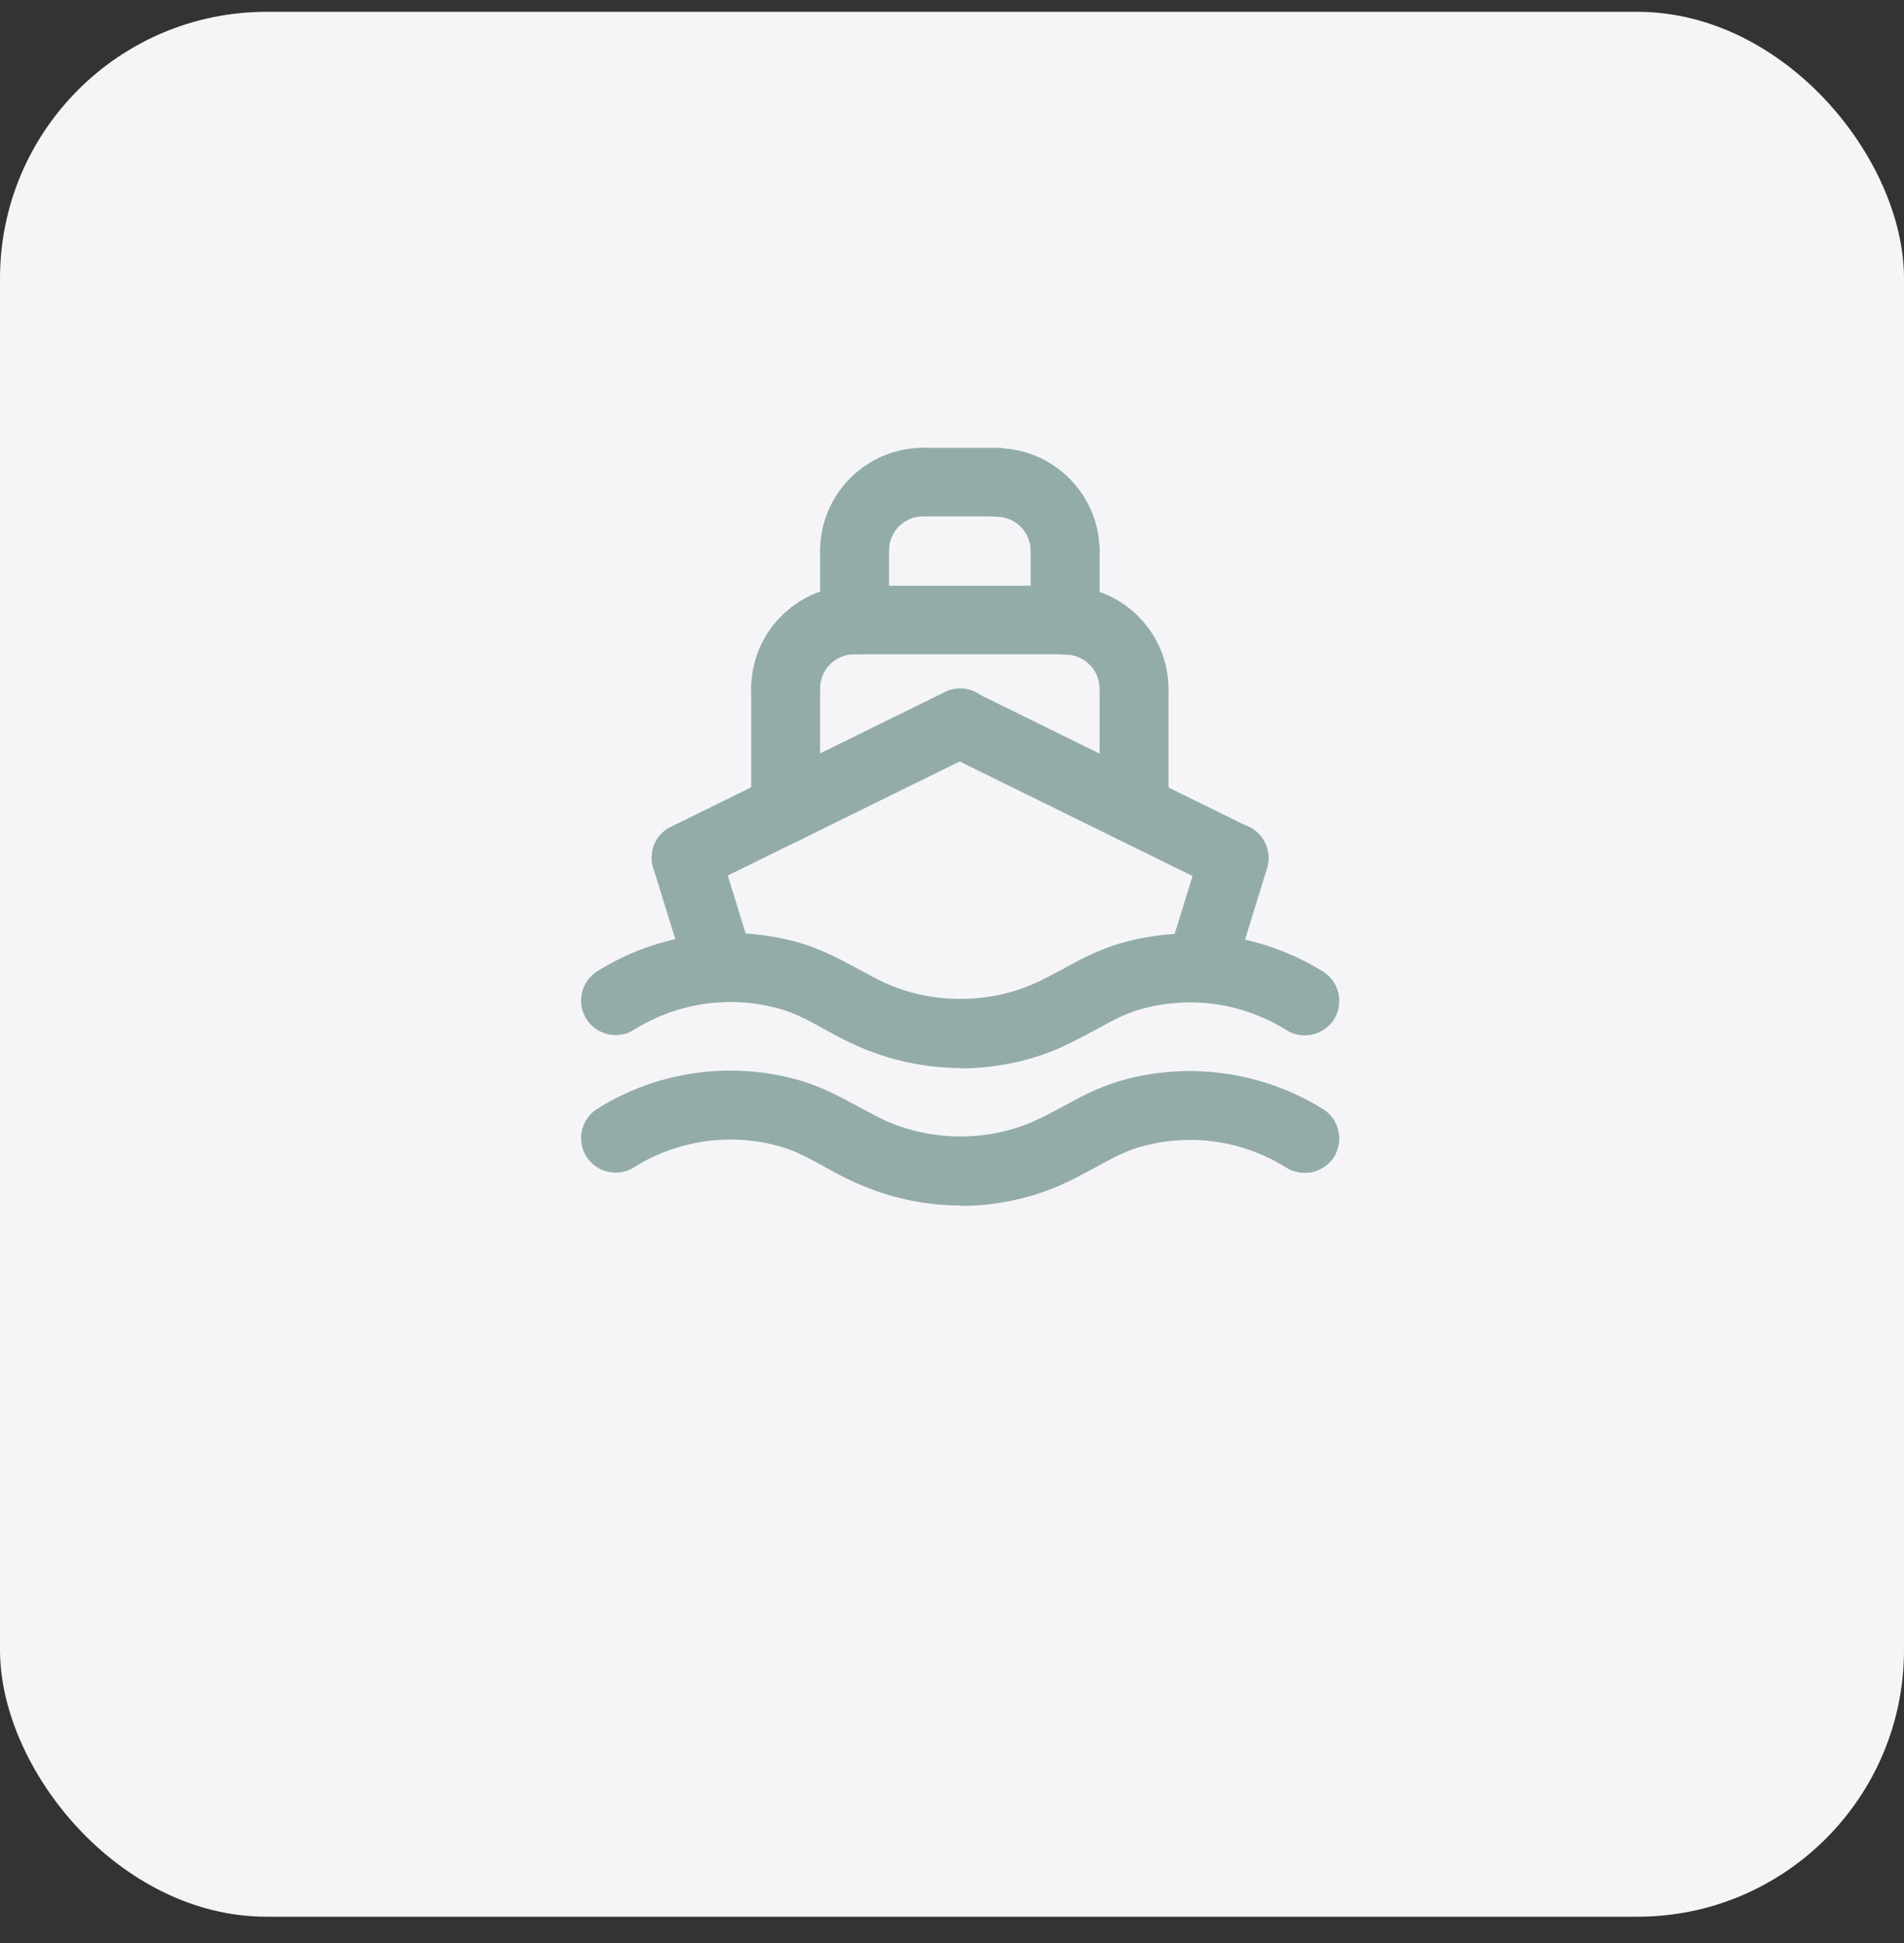 <svg width="50" height="51" viewBox="0 0 50 51" fill="none" xmlns="http://www.w3.org/2000/svg">
<rect x="0" y="0" width="50" height="51" fill="#333333" stroke="none"/>
<rect y="0.31" width="50" height="50" rx="7" fill="#F5F5F7"/>
<path d="M18.906 26.303C18.516 26.303 18.156 26.053 18.046 25.663L17.156 22.783C17.006 22.303 17.276 21.803 17.756 21.653C18.236 21.503 18.736 21.773 18.886 22.253L19.776 25.133C19.926 25.613 19.656 26.113 19.176 26.263C19.086 26.293 18.996 26.303 18.906 26.303Z" fill="#93ACA7"/>
<path d="M31.526 26.303C31.436 26.303 31.346 26.293 31.256 26.263C30.776 26.113 30.516 25.613 30.656 25.133L31.546 22.253C31.696 21.773 32.196 21.503 32.676 21.653C33.156 21.803 33.416 22.303 33.276 22.783L32.386 25.663C32.266 26.053 31.906 26.303 31.526 26.303Z" fill="#93ACA7"/>
<path d="M25.216 28.033C24.276 28.033 23.326 27.823 22.466 27.433C22.176 27.303 21.916 27.163 21.666 27.023C21.266 26.803 20.886 26.593 20.486 26.483C19.186 26.113 17.786 26.313 16.646 27.033C16.226 27.293 15.666 27.173 15.396 26.743C15.136 26.323 15.256 25.763 15.686 25.493C17.266 24.503 19.196 24.233 20.986 24.743C21.576 24.913 22.066 25.183 22.536 25.433C22.766 25.553 22.986 25.683 23.226 25.793C24.426 26.343 25.886 26.363 27.096 25.843C27.356 25.733 27.616 25.593 27.896 25.443C28.366 25.183 28.856 24.923 29.446 24.753C31.236 24.243 33.166 24.523 34.746 25.503C35.166 25.763 35.296 26.323 35.036 26.753C34.766 27.173 34.216 27.303 33.786 27.043C32.646 26.323 31.246 26.123 29.946 26.493C29.546 26.603 29.166 26.813 28.766 27.033C28.466 27.193 28.156 27.363 27.816 27.513C27.006 27.863 26.106 28.043 25.226 28.043" fill="#93ACA7"/>
<path d="M32.406 23.423C32.276 23.423 32.136 23.393 32.006 23.333L24.806 19.793C24.356 19.573 24.176 19.033 24.396 18.583C24.616 18.133 25.156 17.953 25.606 18.173L32.806 21.713C33.256 21.933 33.436 22.473 33.216 22.923C33.056 23.243 32.736 23.433 32.406 23.433" fill="#93ACA7"/>
<path d="M18.016 23.423C17.686 23.423 17.356 23.233 17.206 22.913C16.986 22.463 17.166 21.923 17.616 21.703L24.816 18.163C25.266 17.943 25.806 18.123 26.026 18.573C26.246 19.023 26.066 19.563 25.616 19.783L18.416 23.323C18.286 23.383 18.156 23.413 18.016 23.413" fill="#93ACA7"/>
<path d="M27.976 15.363C27.476 15.363 27.066 14.963 27.066 14.463C27.066 13.963 26.666 13.563 26.166 13.563C25.666 13.563 25.266 13.153 25.266 12.663C25.266 12.173 25.666 11.763 26.166 11.763C27.666 11.763 28.876 12.983 28.876 14.473C28.876 14.973 28.476 15.373 27.976 15.373" fill="#93ACA7"/>
<path d="M27.976 17.173C27.476 17.173 27.066 16.773 27.066 16.273V14.463C27.066 13.963 27.476 13.563 27.976 13.563C28.476 13.563 28.876 13.963 28.876 14.463V16.273C28.876 16.773 28.476 17.173 27.976 17.173Z" fill="#93ACA7"/>
<path d="M26.166 13.553H24.256C23.756 13.553 23.356 13.153 23.356 12.653C23.356 12.153 23.756 11.753 24.256 11.753H26.166C26.666 11.753 27.066 12.153 27.066 12.653C27.066 13.153 26.666 13.553 26.166 13.553Z" fill="#93ACA7"/>
<path d="M22.446 15.363C21.946 15.363 21.536 14.963 21.536 14.463C21.536 12.963 22.756 11.753 24.246 11.753C24.746 11.753 25.146 12.153 25.146 12.653C25.146 13.153 24.746 13.553 24.246 13.553C23.746 13.553 23.346 13.953 23.346 14.453C23.346 14.953 22.936 15.353 22.446 15.353" fill="#93ACA7"/>
<path d="M22.446 17.173C21.946 17.173 21.536 16.773 21.536 16.273V14.463C21.536 13.963 21.946 13.563 22.446 13.563C22.946 13.563 23.346 13.963 23.346 14.463V16.273C23.346 16.773 22.936 17.173 22.446 17.173Z" fill="#93ACA7"/>
<path d="M20.636 18.983C20.136 18.983 19.726 18.583 19.726 18.083C19.726 16.583 20.946 15.373 22.436 15.373C22.936 15.373 23.336 15.773 23.336 16.273C23.336 16.773 22.936 17.173 22.436 17.173C21.936 17.173 21.536 17.573 21.536 18.073C21.536 18.573 21.126 18.973 20.636 18.973" fill="#93ACA7"/>
<path d="M20.636 22.133C20.136 22.133 19.726 21.733 19.726 21.233V18.083C19.726 17.583 20.136 17.183 20.636 17.183C21.136 17.183 21.536 17.583 21.536 18.083V21.233C21.536 21.733 21.126 22.133 20.636 22.133Z" fill="#93ACA7"/>
<path d="M27.976 17.173H22.446C21.946 17.173 21.546 16.773 21.546 16.273C21.546 15.773 21.946 15.373 22.446 15.373H27.976C28.476 15.373 28.876 15.773 28.876 16.273C28.876 16.773 28.476 17.173 27.976 17.173Z" fill="#93ACA7"/>
<path d="M29.786 18.983C29.286 18.983 28.876 18.583 28.876 18.083C28.876 17.583 28.476 17.183 27.976 17.183C27.476 17.183 27.076 16.773 27.076 16.283C27.076 15.793 27.476 15.383 27.976 15.383C29.476 15.383 30.686 16.603 30.686 18.093C30.686 18.593 30.286 18.993 29.786 18.993" fill="#93ACA7"/>
<path d="M29.786 22.133C29.286 22.133 28.876 21.733 28.876 21.233V18.083C28.876 17.583 29.286 17.183 29.786 17.183C30.286 17.183 30.686 17.583 30.686 18.083V21.233C30.686 21.733 30.286 22.133 29.786 22.133Z" fill="#93ACA7"/>
<path d="M25.216 31.643C24.276 31.643 23.326 31.433 22.466 31.043C22.176 30.913 21.916 30.773 21.666 30.633C21.266 30.413 20.886 30.203 20.486 30.093C19.186 29.723 17.786 29.923 16.646 30.643C16.226 30.903 15.666 30.783 15.396 30.353C15.136 29.933 15.256 29.373 15.686 29.103C17.266 28.113 19.196 27.843 20.986 28.353C21.576 28.523 22.066 28.793 22.536 29.043C22.766 29.163 22.986 29.293 23.226 29.403C24.426 29.953 25.886 29.973 27.096 29.453C27.356 29.343 27.616 29.203 27.896 29.053C28.366 28.793 28.856 28.533 29.446 28.363C31.236 27.853 33.166 28.133 34.746 29.113C35.166 29.373 35.296 29.933 35.036 30.363C34.766 30.783 34.216 30.913 33.786 30.653C32.646 29.933 31.246 29.733 29.946 30.103C29.546 30.213 29.166 30.423 28.766 30.643C28.466 30.803 28.156 30.973 27.816 31.123C27.006 31.473 26.106 31.653 25.226 31.653" fill="#93ACA7"/>
</svg>
